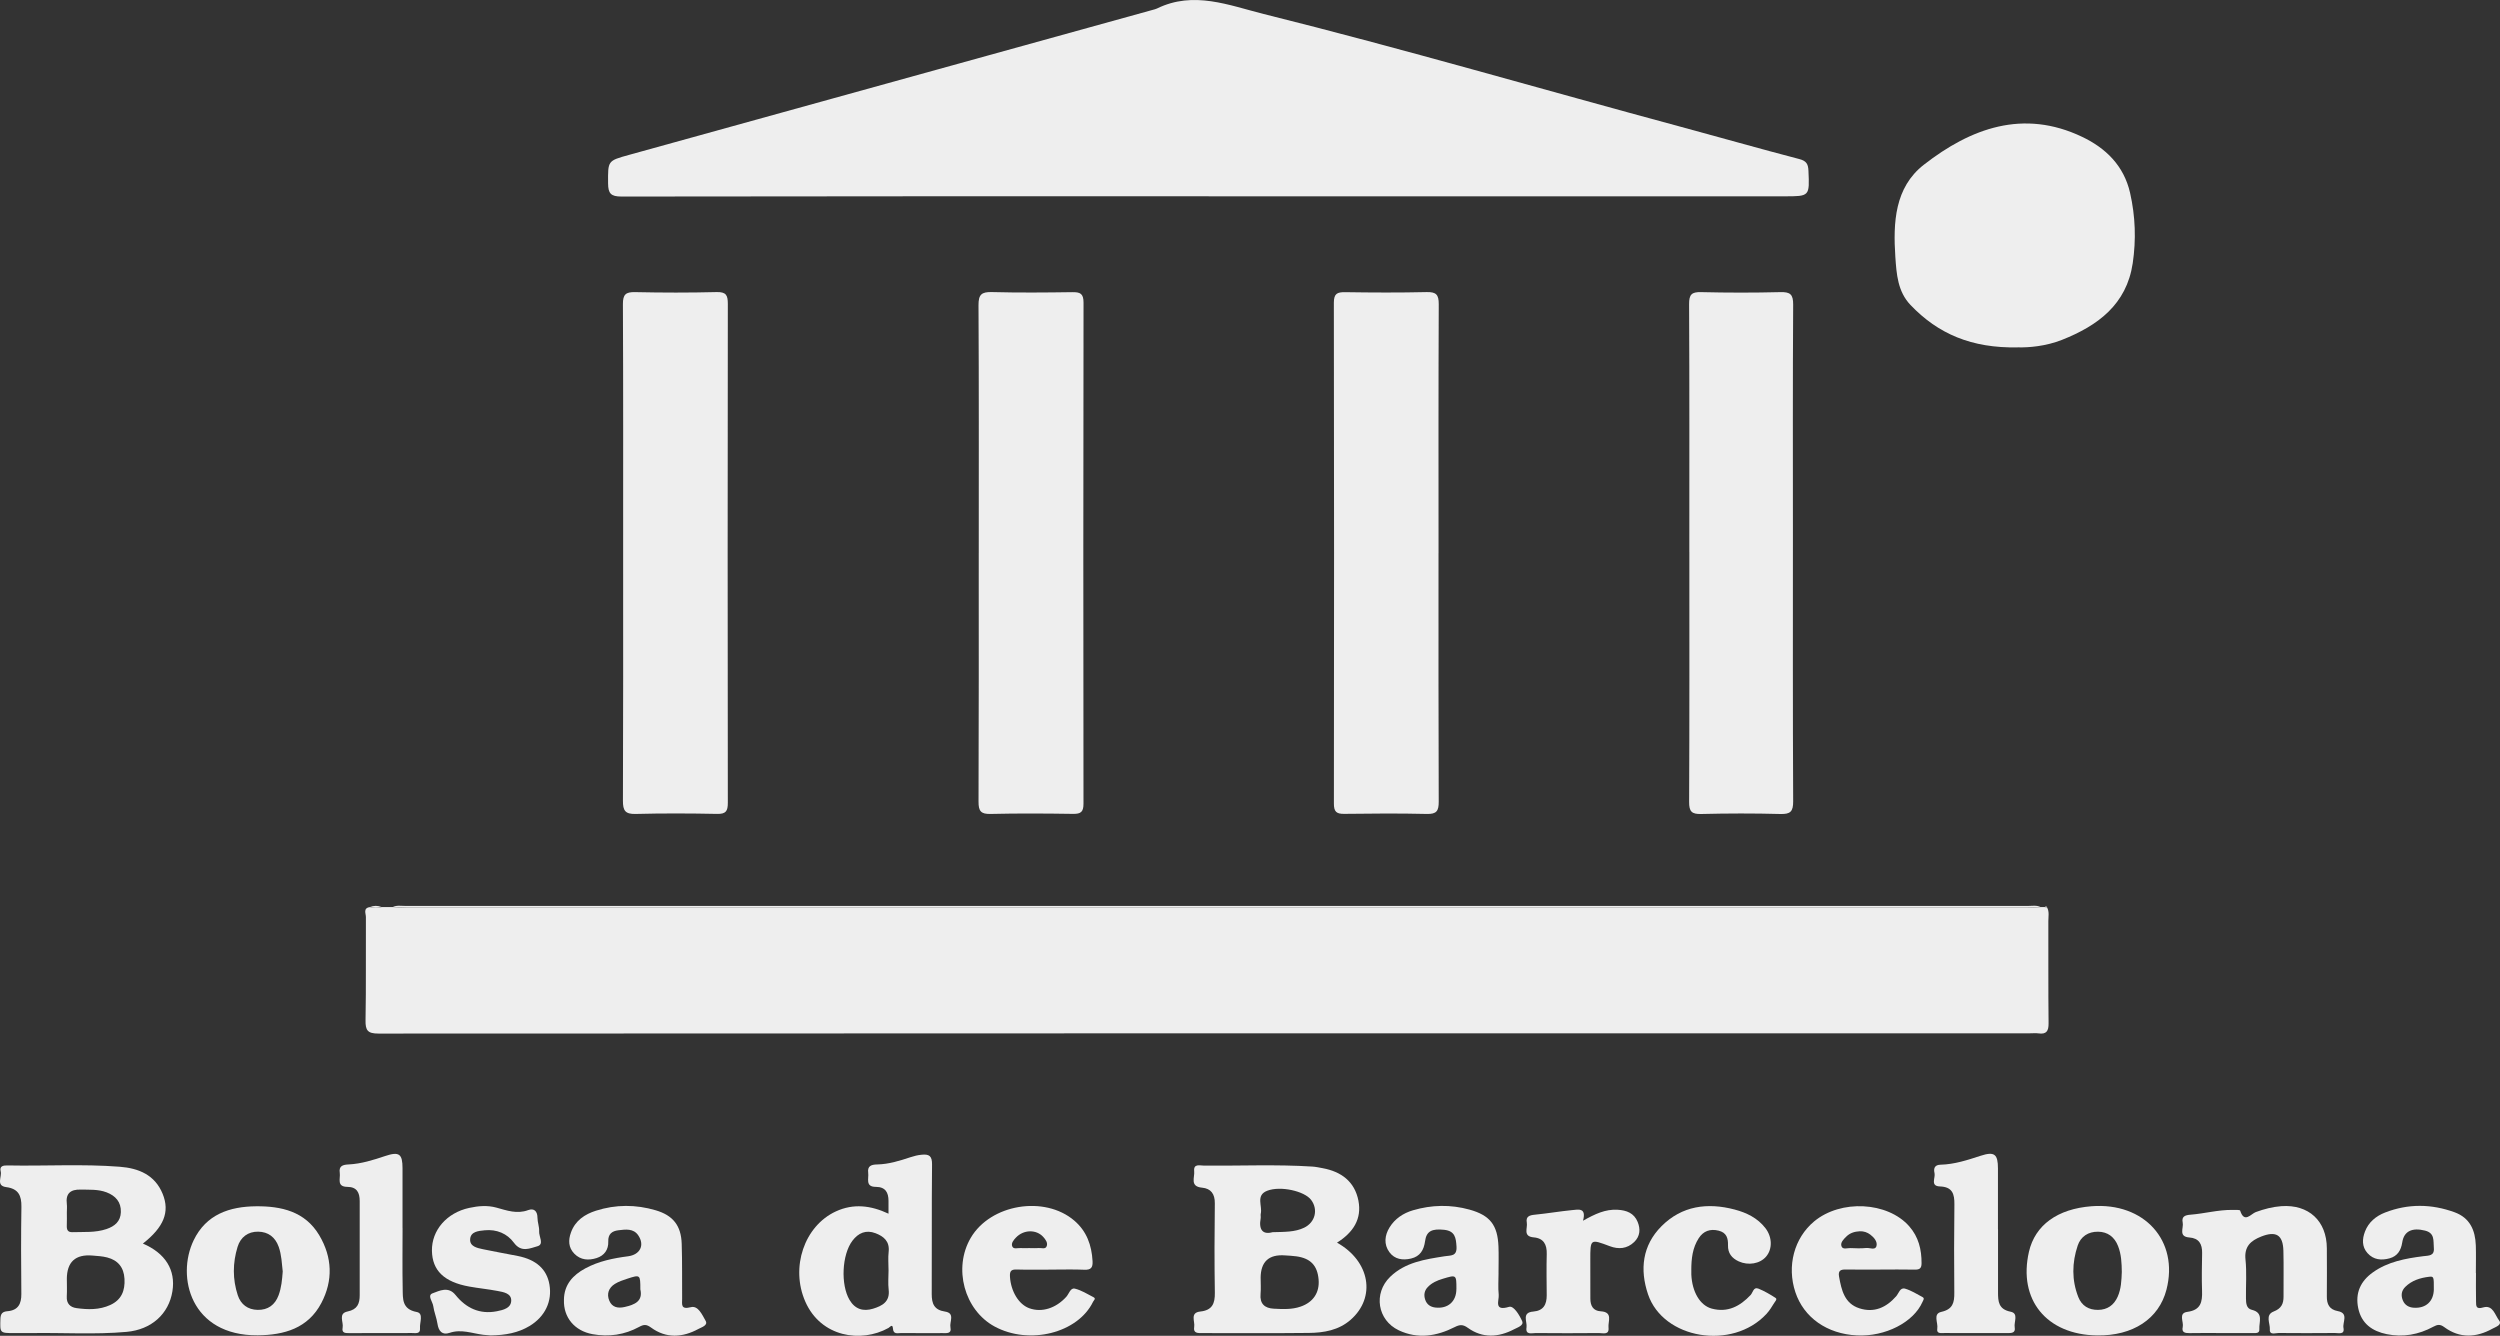 <?xml version="1.0" encoding="UTF-8"?>
<svg xmlns="http://www.w3.org/2000/svg" id="Capa_2" data-name="Capa 2" viewBox="0 0 1089.44 582.1">
  <rect x="0" y="0" width="1089.44" height="582.1" fill="#333333" stroke="none"/>
  <defs>
    <style>
      .cls-1 {
        fill: #eee;
        stroke-width: 0px;
      }
    </style>
  </defs>
  <g id="Capa_1-2" data-name="Capa 1">
    <g>
      <path class="cls-1" d="M166.32,395.28c1.62,0,3.25,0,4.87,0,1.99.11,3.97.31,5.96.31,235.37.01,470.73.01,706.1,0,1.99,0,3.97-.2,5.96-.3.62,0,1.24,0,1.86,0,.34.07.68.13,1.02.2,1.02,1.88.52,3.93.53,5.89.05,14.83-.07,29.66.1,44.48.04,3.45-.9,4.97-4.45,4.46-1.14-.16-2.33-.03-3.5-.03-239.94,0-479.88-.01-719.83.12-4.71,0-5.73-1.36-5.65-5.82.28-14.99.07-29.99.16-44.98,0-1.5-1.32-3.9,1.73-4.31,1.71.45,3.41.46,5.12,0Z"></path>
      <path class="cls-1" d="M526.72,85.54c-85.3,0-170.6-.04-255.89.11-4.63,0-5.81-1.32-5.84-5.75-.05-9.87-.27-9.8,9.09-12.39,76.08-21.05,152.15-42.13,228.22-63.2.64-.18,1.31-.32,1.9-.61,15.95-7.81,31.29-1.4,46.54,2.41,60.79,15.16,120.93,32.75,181.41,49.06,17.33,4.67,34.59,9.62,51.95,14.14,3.16.82,3.86,2.25,3.98,5.11.49,11.13.56,11.13-10.46,11.13-83.63,0-167.26,0-250.9,0Z"></path>
      <path class="cls-1" d="M426.52,240.94c0-35.97.09-71.94-.11-107.91-.03-4.67,1.32-5.87,5.85-5.75,11.65.31,23.32.21,34.97.04,3.47-.05,4.96.56,4.95,4.58-.12,72.77-.12,145.54-.02,218.31,0,3.56-1.09,4.51-4.53,4.46-11.99-.18-23.99-.26-35.97.03-4.26.1-5.25-1.28-5.24-5.35.15-36.13.09-72.27.09-108.41Z"></path>
      <path class="cls-1" d="M626.87,240.95c0,36.13-.06,72.26.09,108.39.02,4.06-.92,5.46-5.19,5.36-11.98-.29-23.98-.2-35.96-.04-3.41.05-4.54-.92-4.53-4.47.1-72.76.1-145.51-.02-218.27,0-3.99,1.46-4.65,4.96-4.6,11.82.18,23.65.24,35.46-.04,4.16-.1,5.31,1.11,5.29,5.28-.16,36.13-.09,72.26-.09,108.39Z"></path>
      <path class="cls-1" d="M271.55,241c0-36.15.07-72.31-.1-108.46-.02-4.24,1.24-5.33,5.34-5.24,11.82.26,23.66.28,35.49-.02,4.17-.1,4.89,1.39,4.89,5.14-.1,72.47-.1,144.94,0,217.41,0,3.65-.84,4.93-4.69,4.85-11.83-.24-23.66-.29-35.49.02-4.55.12-5.55-1.48-5.53-5.74.15-35.99.09-71.97.09-107.96Z"></path>
      <path class="cls-1" d="M736.17,240.49c0-35.99.07-71.98-.1-107.96-.02-4.16,1.08-5.34,5.24-5.23,11.49.28,23,.29,34.49,0,4.29-.11,5.65.9,5.62,5.45-.21,33.15-.11,66.31-.11,99.47,0,38.99-.08,77.97.11,116.96.02,4.45-1.16,5.66-5.57,5.54-11.49-.31-23-.29-34.49,0-4.15.1-5.3-1.06-5.28-5.24.17-36.32.1-72.64.1-108.96Z"></path>
      <path class="cls-1" d="M879.29,151.38c-20.15.41-34.76-5.92-46.73-18.47-5.59-5.86-6.1-13.43-6.61-20.9-1.01-14.98-.3-30.31,12.4-40.21,20.48-15.96,43.39-24.39,69.01-12.16,10.21,4.87,18.17,12.48,20.89,24.46,2.31,10.2,2.65,20.4,1.14,30.61-2.67,17.97-15.2,27.2-30.79,33.38-7.06,2.8-14.5,3.42-19.31,3.28Z"></path>
      <path class="cls-1" d="M62.25,541.91c9.89,4.24,14.36,11.56,12.89,20.77-1.57,9.86-9.08,16.74-19.99,17.72-13.94,1.25-27.94.28-41.91.53-2.33.04-4.66,0-6.99,0-6.38,0-6.24,0-6.07-6.14.06-2.37.89-3.21,3.13-3.4,4.55-.39,6.04-3.17,5.99-7.51-.13-12.65-.17-25.3.03-37.94.08-4.89-1.27-7.92-6.61-8.62-4.63-.61-1.81-4.48-2.41-6.83-.6-2.34,1.05-2.66,2.97-2.62,16.3.33,32.62-.7,48.91.57,8.21.64,15.32,3.52,18.7,11.84,3.18,7.84.54,14.45-8.63,21.64ZM29.13,557.44c0,2.5.12,5-.03,7.5-.18,3.12,1.48,4.73,4.25,5.11,4.97.69,9.96.8,14.69-1.36,4.92-2.25,6.5-6.28,6.21-11.41-.28-4.96-2.82-8.08-7.54-9.31-2.07-.54-4.26-.65-6.4-.83q-11.19-.96-11.19,10.31ZM29.13,528.16c0,1.99.06,3.99-.02,5.98-.07,1.79.46,2.88,2.47,2.81,4.96-.17,9.95.29,14.8-1.35,3.64-1.23,6.16-3.35,6.29-7.39.14-4.39-2.28-7.11-6.23-8.62-3.66-1.39-7.51-1.11-11.33-1.2-4.39-.1-6.57,1.69-5.99,6.27.14,1.15.02,2.32.02,3.49Z"></path>
      <path class="cls-1" d="M582.64,541.52c14.46,8.11,17.07,23.87,5.92,33.63-5.19,4.54-11.64,5.64-18.19,5.71-15.48.18-30.97.05-46.46.07-1.91,0-4.01.14-3.51-2.68.43-2.4-1.99-6.23,2.68-6.72,5.18-.55,6.4-3.47,6.32-8.18-.2-12.98-.18-25.97-.01-38.96.06-4.12-1.73-6.48-5.55-6.83-5.47-.51-3.15-4.47-3.44-7.15-.37-3.41,2.41-2.49,4.17-2.47,15.81.16,31.63-.59,47.43.43,1.48.1,2.95.43,4.41.7,8.09,1.5,13.92,5.83,15.55,14.12,1.55,7.93-2.16,13.83-9.33,18.33ZM549.36,556.92c0,2.32.17,4.66-.04,6.96-.39,4.26,1.8,6.2,5.69,6.41,3.96.21,7.95.43,11.81-.92,5.46-1.9,8.29-6.14,7.79-11.81-.53-6.09-3.49-9.21-9.66-10.08-1.64-.23-3.3-.29-4.95-.41q-10.62-.8-10.65,9.86ZM554.49,536.96c5.39-.15,9.77-.02,13.79-1.94,4.88-2.33,6.24-7.93,3.08-12.13-2.92-3.88-13.4-6.21-19.13-3.99-5.16,2-2.01,6.63-2.82,10.01-.15.63.08,1.34-.04,1.99-.93,5.11,1.01,7.22,5.13,6.07Z"></path>
      <path class="cls-1" d="M387.19,528.89c0-2.26,0-3.91,0-5.57,0-3.67-1.36-6.1-5.49-6.11-4.77,0-3.02-3.65-3.36-6.12-.41-3.04,1.39-3.6,3.9-3.65,5.05-.1,9.82-1.6,14.55-3.17,1.58-.53,3.14-.9,4.82-1.07,3.32-.34,4.59.55,4.55,4.25-.2,18.81-.03,37.63-.14,56.44-.02,4.24,1.08,6.96,5.79,7.66,4.53.68,1.88,4.48,2.37,6.84.61,2.95-1.72,2.54-3.51,2.54-5.99,0-11.99.04-17.98-.02-1.48-.01-3.41.76-3.58-2.04-.14-2.19-1.42-.47-1.93-.18-11.99,6.66-29.46,3.99-36.25-11.47-6.55-14.9-.46-32.98,13.34-39.33,7.62-3.51,15.17-2.63,22.93,1.01ZM387.2,553.52c0-2.66-.25-5.36.05-7.99.52-4.56-2.11-6.75-5.74-8.13-4.13-1.58-7.49-.11-10.05,3.29-4.6,6.1-5.16,19.14-1.27,25.75,2.41,4.1,5.98,5.16,10.25,3.86,3.96-1.21,7.44-3,6.82-8.28-.33-2.79-.06-5.66-.05-8.49Z"></path>
      <path class="cls-1" d="M967.62,580.91c-4.5,0-8.99-.06-13.49.03-1.96.04-3.5-.32-2.95-2.64.53-2.28-2.06-6.08,2.02-6.62,5.95-.8,6.56-4.39,6.4-9.19-.19-5.49-.06-10.99.03-16.48.06-3.89-1.37-6.44-5.56-6.75-4.92-.36-2.41-4.14-2.9-6.46-.57-2.67.97-3.27,3.41-3.47,6.12-.48,12.12-2.17,18.32-2.08,1.15.02,3.18-.11,3.31.31,1.81,5.68,4.7,1.41,6.81.63,3.63-1.33,7.31-2.29,11.12-2.57,11.94-.85,19.78,6.43,19.84,18.33.04,6.99.06,13.99,0,20.98-.03,3.41,1.07,5.73,4.78,6.42,4.88.91,1.98,4.85,2.47,7.33.6,3.07-2.17,2.2-3.77,2.21-8.16.07-16.32.08-24.48,0-1.41-.02-4.01,1.07-3.84-1.58.18-2.63-2.18-6.31,1.72-7.81,3.24-1.25,4.27-3.31,4.25-6.45-.04-6.66.12-13.32-.06-19.98-.18-6.97-3.21-8.78-9.73-6.19-4.53,1.81-7.39,4.34-6.79,9.99.59,5.6.12,11.31.21,16.97.03,2.01.15,4.37,2.53,4.94,5.33,1.28,3.07,5.39,3.3,8.47.14,1.92-1.66,1.67-2.97,1.67-4.66.01-9.33,0-13.99,0v-.02Z"></path>
      <path class="cls-1" d="M653.03,554.71c0,3.16-.25,6.35.07,9.48.25,2.47-2.33,7.39,4.52,5.3,2.02-.61,4.56,3.65,5.7,6.24.83,1.87-1.97,2.72-3.45,3.5-6.81,3.57-13.73,4.07-20.22-.59-2.12-1.53-3.49-1.46-5.7-.34-7.88,4-16.11,5.35-24.43,1.4-9.27-4.4-11.12-16.12-3.72-23.29,6.6-6.39,15.25-7.62,23.79-8.97,2.59-.41,5.37.12,5.12-4.18-.23-3.88-.65-6.83-5.38-7.34-5.36-.57-7.73.58-8.32,4.95-.51,3.83-2.15,6.64-6.09,7.57-3.63.86-7.14.37-9.44-2.75-2.53-3.43-2.07-7.35.04-10.79,2.33-3.8,5.95-6.23,10.24-7.49,8.17-2.4,16.42-2.56,24.61-.29,8.98,2.49,12.27,6.76,12.63,16.09.15,3.82.02,7.66.02,11.49ZM634.67,561.7c0-6.28,0-6.23-6-4.42-2.44.73-4.67,1.72-6.45,3.56-1.54,1.59-1.84,3.49-1.15,5.54.72,2.12,2.3,3.18,4.46,3.42,5.46.61,9.14-2.66,9.13-8.1Z"></path>
      <path class="cls-1" d="M1078.97,554.72c0,4.16-.06,8.32.03,12.48.04,1.89-.07,3.5,3.11,2.55,4.23-1.26,5.15,3.33,6.91,5.63,1.52,1.98-1.5,2.87-2.83,3.61-7.09,3.93-14.25,4.35-21.03-.66-1.82-1.34-2.96-1.16-4.81-.16-6.33,3.42-13.15,4.69-20.25,3.23-6.27-1.29-11.03-4.55-12.44-11.32-1.38-6.61,1.02-11.78,6.34-15.58,6.56-4.69,14.26-6.1,22.04-7.08,2.34-.3,4.9-.04,4.57-3.63-.28-3.04.54-6.44-3.87-7.53-5.59-1.39-9.15.23-9.9,5.15-.53,3.45-2.07,5.99-5.51,6.94-3.55.98-6.96.7-9.61-2.24-2.54-2.82-2.33-6.23-1.13-9.4,1.54-4.08,4.79-6.78,8.8-8.33,10.03-3.89,20.15-3.77,30.21-.12,6.73,2.44,9.08,7.86,9.3,14.5.13,3.99.02,7.99.02,11.98h.04ZM1060.6,561.74c.03-5.33,0-5.6-2.11-5.35-3.82.47-7.48,1.59-10.33,4.41-1.74,1.72-1.95,3.82-1.02,5.98.87,2.01,2.62,2.97,4.76,3.1,5.32.32,8.67-2.84,8.71-8.14Z"></path>
      <path class="cls-1" d="M245.75,566.4c.08-6.63,3.92-10.76,9.33-13.68,5.79-3.12,12.15-4.43,18.6-5.26,5.22-.67,7.4-4.83,4.44-9.15-2.1-3.06-5.48-2.57-8.64-2.19-2.87.34-4.53,1.72-4.41,4.89.13,3.59-1.73,6.14-5.05,7.21-3.46,1.11-6.96.96-9.74-1.89-2.64-2.72-2.66-5.94-1.46-9.27,1.86-5.17,6.02-7.92,10.89-9.47,8.62-2.75,17.39-2.74,26.06-.17,7.54,2.23,11.03,6.67,11.3,14.53.27,7.99.12,15.99.19,23.98.02,2.44-.76,4.89,3.85,3.7,3.14-.81,4.94,3.43,6.39,5.96,1.14,1.99-1.81,2.8-3.14,3.53-6.93,3.77-14.04,4.23-20.64-.6-2.02-1.48-3.17-1.39-5.18-.3-6.34,3.45-13.17,4.48-20.29,3.18-7.89-1.43-12.77-7.34-12.49-14.98ZM279.05,561.86c-.01-6.43-.02-6.47-5.68-4.63-1.87.61-3.8,1.25-5.44,2.28-2.71,1.7-3.65,4.4-2.4,7.33,1.22,2.87,3.73,3.38,6.66,2.72,4.41-1,8.06-2.52,6.86-7.7Z"></path>
      <path class="cls-1" d="M913.82,581.95c-22.02-.32-34.44-15.61-29.65-36.48,2.66-11.58,12.41-18.67,27.27-19.82,23.02-1.78,38.15,15.07,32.65,36.36-3.28,12.72-14.6,20.17-30.27,19.94ZM924.63,554.27c-.05-3.83-.2-7.65-1.63-11.27-1.56-3.96-4.49-6.21-8.73-6.25-4.23-.04-7.52,2.06-8.86,6.05-2.49,7.44-2.65,15.03.27,22.44,1.49,3.79,4.56,5.63,8.62,5.58,4.07-.05,6.91-2.08,8.55-5.78,1.52-3.43,1.64-7.09,1.78-10.76Z"></path>
      <path class="cls-1" d="M112.32,581.9c-29.24.21-35.54-25.49-27.97-41.33,5.45-11.4,15.74-14.8,27.23-14.9,10.94-.1,21.36,2.2,27.56,12.65,5.68,9.57,6.05,19.69.91,29.48-5.79,11.03-16.15,13.98-27.73,14.1ZM123.2,554c-.39-3.45-.5-7.1-1.73-10.61-1.51-4.3-4.6-6.59-8.96-6.66-4.45-.07-7.69,2.41-8.98,6.62-2.15,6.98-2.21,14.12.09,21.1,1.32,4,4.37,6.28,8.65,6.36,4.48.09,7.56-2.14,9.13-6.36,1.23-3.31,1.54-6.78,1.81-10.45Z"></path>
      <path class="cls-1" d="M458.05,553.27c-5,0-10,.11-14.99-.05-2.46-.08-3.09.73-2.94,3.15.38,6.27,3.76,12.04,8.42,13.73,5.45,1.98,11.62.02,16.15-5.01,1.17-1.3,1.78-4.01,3.73-3.53,2.83.69,5.44,2.36,8.09,3.72,1.23.63.14,1.35-.17,1.98-6.61,13.68-27.81,19-42.94,10.79-13.2-7.16-18.11-25.43-10.37-38.63,8.6-14.68,32.13-18.61,45.12-7.51,5.4,4.62,7.58,10.7,7.96,17.65.15,2.75-.62,3.88-3.55,3.76-4.82-.21-9.66-.06-14.49-.06ZM448.68,543.89c1.32,0,2.65.1,3.95-.03,1.22-.12,2.97.73,3.52-.87.49-1.46-.49-2.83-1.53-3.97-3.06-3.36-8.55-3.22-11.88.27-1.06,1.11-2.18,2.45-1.63,3.83.56,1.41,2.35.67,3.61.76,1.31.09,2.64.02,3.96,0Z"></path>
      <path class="cls-1" d="M819.4,553.25c-4.99,0-9.99.07-14.98-.03-2.26-.05-3.48.45-3.01,3.07,1.06,5.88,2.35,11.76,8.89,13.85,6.39,2.05,11.66-.31,16.01-5.26,1.12-1.27,1.69-3.94,3.85-3.32,2.66.76,5.1,2.33,7.59,3.65,1.07.56.36,1.36.04,2.1-3.87,8.92-16.22,15.25-28.61,14.63-12.99-.65-23.13-7.78-26.8-18.83-3.78-11.39-.54-23.59,8.18-30.85,11.62-9.66,31.99-8.6,41.43,2.12,4.08,4.64,5.41,10.13,5.38,16.15-.01,2.29-.96,2.78-3,2.74-4.99-.1-9.98-.03-14.98-.03ZM810.42,536.56c-2.2.11-4.23.72-5.83,2.3-1.18,1.16-2.67,2.59-2.13,4.19.56,1.66,2.6.76,3.98.84,2.3.13,4.63.17,6.92-.05,1.5-.14,3.83,1.13,4.36-.85.52-1.91-1.07-3.75-2.68-4.97-1.3-.99-2.9-1.54-4.63-1.46Z"></path>
      <path class="cls-1" d="M213.88,581.96c-.62-.05-1.95-.13-3.27-.29-4.88-.6-9.59-2.59-14.71-.84-3.15,1.08-4.78-.72-5.26-3.97-.38-2.61-1.49-5.11-1.84-7.72-.25-1.89-2.73-4.67-.27-5.56,3.04-1.11,6.84-3.16,9.99.76,4.61,5.72,10.54,8.53,18.01,7.07,2.81-.55,6.2-1.37,6.25-4.66.05-3.18-3.41-3.7-5.98-4.19-4.08-.78-8.23-1.17-12.31-1.91-10.95-1.97-16.12-6.99-16.26-15.61-.14-8.96,6.5-16.57,16.26-18.67,3.94-.85,7.87-1.21,11.84-.12,4.54,1.24,8.97,2.91,13.87,1.07,2.45-.92,4.01.42,4.02,3.35,0,1.97.85,3.97.72,5.91-.15,2.24,2.31,5.67-.76,6.51-3.16.86-7,2.88-10.23-1.54-2.91-3.99-7.53-5.95-12.76-5.42-2.66.27-5.99.53-6.3,3.72-.33,3.33,3,3.98,5.57,4.53,5.03,1.08,10.11,1.93,15.16,2.94,8.06,1.61,12.64,5.76,13.8,12.4,1.29,7.36-1.9,14.04-8.64,18.11-4.99,3.01-10.49,4-16.92,4.12Z"></path>
      <path class="cls-1" d="M737.04,553.42c0,.67-.03,1.33,0,2,.33,7.47,3.74,13.45,8.91,14.84,6.89,1.85,12.29-1,16.93-5.93,1.02-1.08,1.19-3.69,3.47-2.75,2.59,1.06,5.05,2.5,7.4,4.02.85.55-.2,1.55-.57,2.16-1.03,1.69-2.1,3.41-3.44,4.86-14.82,15.94-44.96,10.97-51.57-8.6-3.67-10.86-2.44-21.32,5.85-29.65,8.88-8.92,20.03-10.42,31.91-7.28,5.22,1.38,10,3.7,13.4,8.11,3.03,3.93,3.09,9.17.26,12.43-2.7,3.12-7.72,3.95-11.9,2.05-3.02-1.38-4.76-3.6-4.67-6.97.08-3.12-.6-5.56-4.1-6.42-3.69-.9-6.62.16-8.64,3.27-2.73,4.2-3.25,9-3.25,13.87Z"></path>
      <path class="cls-1" d="M870.69,535.67c0,9.16.01,18.32,0,27.47,0,3.99.2,7.42,5.47,8.47,3.65.72,1.37,4.46,1.8,6.81.45,2.49-1.4,2.51-3.18,2.51-9.16-.02-18.32,0-27.48-.03-1.39,0-3.5.45-3.08-1.95.44-2.5-2.04-6.42,1.77-7.27,5.04-1.13,5.69-4.08,5.65-8.32-.11-12.82-.13-25.64.04-38.46.06-4.62-.85-7.69-6.33-7.88-4.31-.15-1.85-3.76-2.33-5.8-.47-1.98-.03-3.61,2.63-3.67,6.05-.15,11.72-2.02,17.42-3.88,6.09-1.99,7.59-.72,7.59,5.54,0,8.82,0,17.65,0,26.47Z"></path>
      <path class="cls-1" d="M175.43,535.11c0,8.83-.13,17.66.05,26.48.09,4.37-.38,8.94,6.13,10.15,3.13.58,1.19,4.61,1.42,7.06.25,2.67-2.03,2.09-3.56,2.1-8.99.05-17.99.01-26.98.04-1.74,0-3.69.17-3.18-2.39.49-2.43-2.09-6.18,2.17-7.04,4.24-.86,5.28-3.41,5.27-7.11-.02-13.66-.03-27.31,0-40.97.01-3.7-1.24-6.2-5.34-6.22-4.86-.03-2.98-3.66-3.35-6.09-.46-3.03,1.3-3.56,3.83-3.68,5.52-.27,10.73-1.92,15.95-3.67,6.15-2.06,7.57-.91,7.57,5.36,0,8.66,0,17.32,0,25.98Z"></path>
      <path class="cls-1" d="M689.85,531.96c5.31-3,9.77-5.06,14.99-4.78,3.98.21,7.24,1.46,8.81,5.3,1.27,3.11,1.1,6.24-1.5,8.75-3.1,2.99-6.81,3.27-10.64,1.83-8.51-3.19-8.49-3.24-8.49,5.89,0,5.66.03,11.32.02,16.98,0,3.08,1.21,5.31,4.48,5.5,5.55.31,3.13,4.44,3.43,7.08.38,3.43-2.48,2.38-4.21,2.4-9.15.09-18.31.08-27.46,0-1.71-.02-4.61,1.01-4.06-2.47.39-2.46-2.25-6.47,2.94-6.89,4.45-.36,5.88-3.08,5.86-7.11-.04-5.99-.15-11.99.01-17.97.11-4.14-1.34-6.87-5.67-7.25-4.87-.42-2.58-4.05-3.02-6.41-.5-2.72,1.16-3.24,3.49-3.47,5.45-.54,10.87-1.47,16.32-2.01,2.73-.27,6.26-1.11,4.68,4.66Z"></path>
      <path class="cls-1" d="M889.21,395.27c-1.99.11-3.97.3-5.96.3-235.37.01-470.73.01-706.1,0-1.99,0-3.97-.2-5.96-.31,1.74-.86,3.61-.48,5.41-.48,235.73-.02,471.46-.02,707.19,0,1.81,0,3.67-.38,5.41.48Z"></path>
      <path class="cls-1" d="M166.32,395.28c-1.71.47-3.41.45-5.12,0,1.71-.7,3.41-.7,5.12,0Z"></path>
      <path class="cls-1" d="M892.1,395.47c-.34-.07-.68-.13-1.02-.2.42-.36.79-.43,1.02.2Z"></path>
    </g>
  </g>
</svg>
